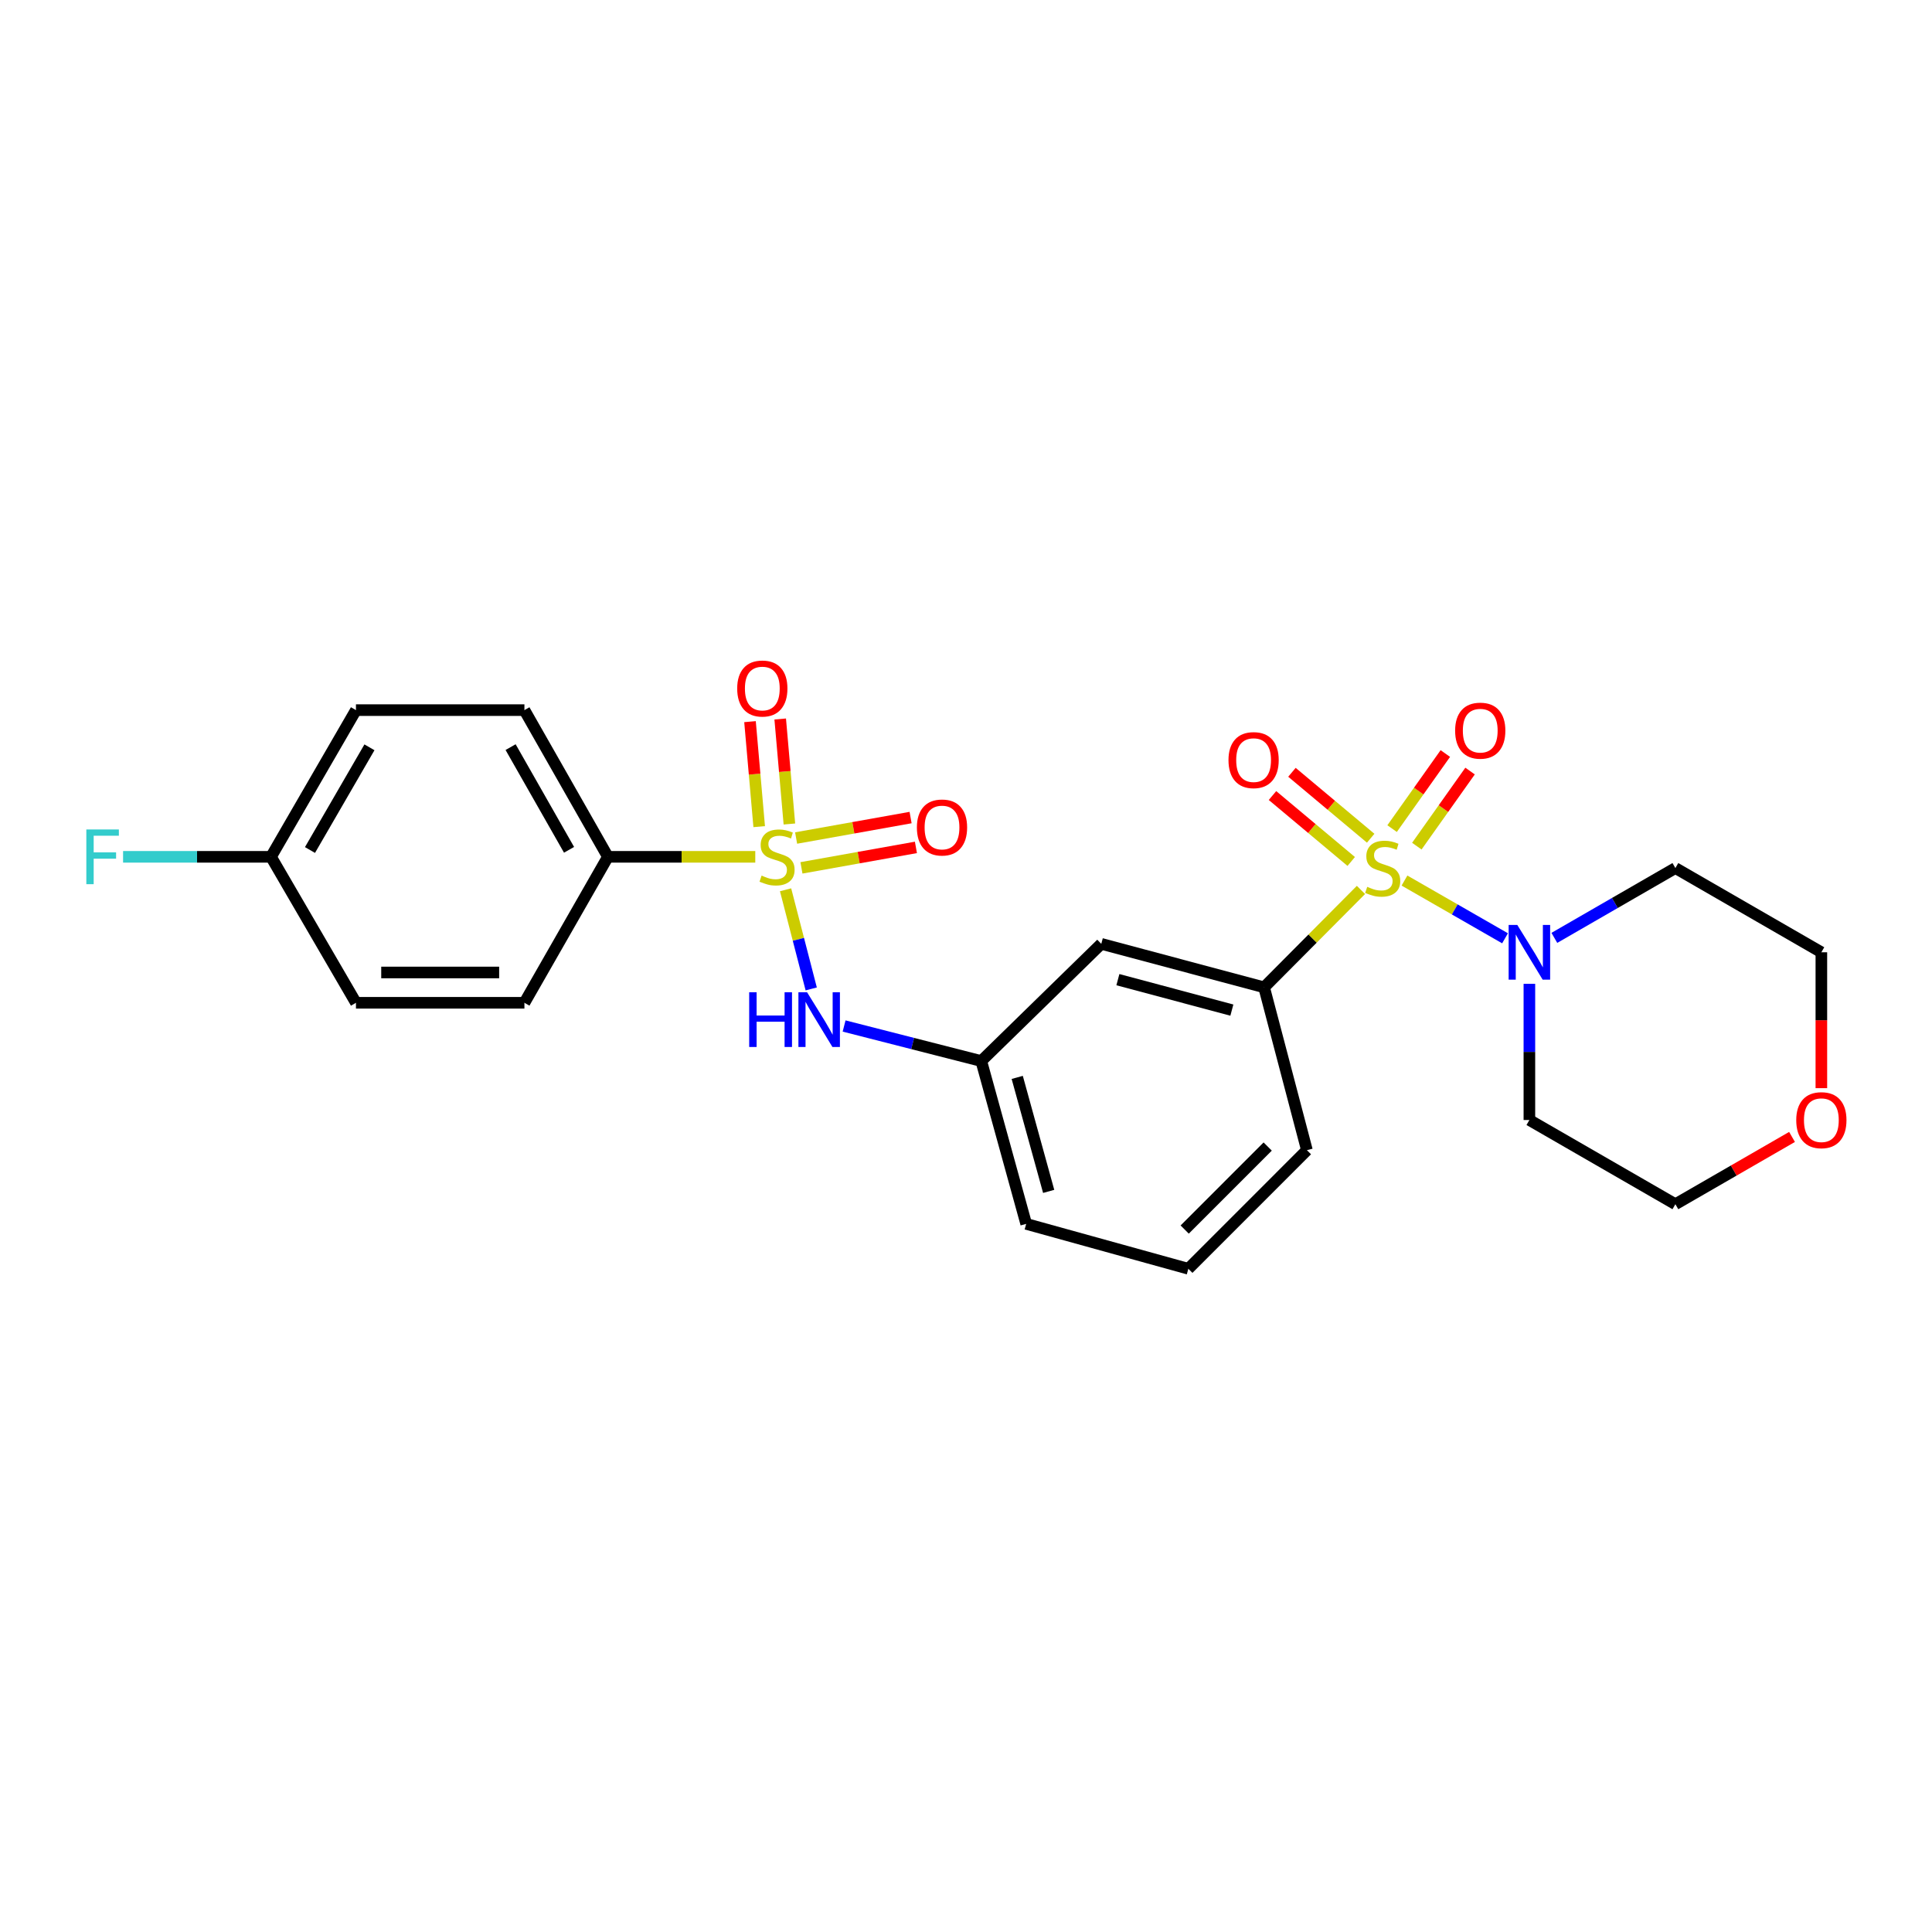 <?xml version='1.0' encoding='iso-8859-1'?>
<svg version='1.1' baseProfile='full'
              xmlns='http://www.w3.org/2000/svg'
                      xmlns:rdkit='http://www.rdkit.org/xml'
                      xmlns:xlink='http://www.w3.org/1999/xlink'
                  xml:space='preserve'
width='1000px' height='1000px' viewBox='0 0 1000 1000'>
<!-- END OF HEADER -->
<rect style='opacity:1.0;fill:#FFFFFF;stroke:none' width='1000' height='1000' x='0' y='0'> </rect>
<path class='bond-1' d='M 726.953,455.776 L 752.979,470.719' style='fill:none;fill-rule:evenodd;stroke:#CCCC00;stroke-width:6px;stroke-linecap:butt;stroke-linejoin:miter;stroke-opacity:1' />
<path class='bond-1' d='M 752.979,470.719 L 779.004,485.662' style='fill:none;fill-rule:evenodd;stroke:#0000FF;stroke-width:6px;stroke-linecap:butt;stroke-linejoin:miter;stroke-opacity:1' />
<path class='bond-2' d='M 704.428,460.628 L 679.364,485.838' style='fill:none;fill-rule:evenodd;stroke:#CCCC00;stroke-width:6px;stroke-linecap:butt;stroke-linejoin:miter;stroke-opacity:1' />
<path class='bond-2' d='M 679.364,485.838 L 654.3,511.048' style='fill:none;fill-rule:evenodd;stroke:#000000;stroke-width:6px;stroke-linecap:butt;stroke-linejoin:miter;stroke-opacity:1' />
<path class='bond-5' d='M 733.346,437.962 L 747.124,418.531' style='fill:none;fill-rule:evenodd;stroke:#CCCC00;stroke-width:6px;stroke-linecap:butt;stroke-linejoin:miter;stroke-opacity:1' />
<path class='bond-5' d='M 747.124,418.531 L 760.903,399.1' style='fill:none;fill-rule:evenodd;stroke:#FF0000;stroke-width:6px;stroke-linecap:butt;stroke-linejoin:miter;stroke-opacity:1' />
<path class='bond-5' d='M 720.547,428.886 L 734.325,409.455' style='fill:none;fill-rule:evenodd;stroke:#CCCC00;stroke-width:6px;stroke-linecap:butt;stroke-linejoin:miter;stroke-opacity:1' />
<path class='bond-5' d='M 734.325,409.455 L 748.104,390.024' style='fill:none;fill-rule:evenodd;stroke:#FF0000;stroke-width:6px;stroke-linecap:butt;stroke-linejoin:miter;stroke-opacity:1' />
<path class='bond-6' d='M 709.462,433.864 L 689.085,416.802' style='fill:none;fill-rule:evenodd;stroke:#CCCC00;stroke-width:6px;stroke-linecap:butt;stroke-linejoin:miter;stroke-opacity:1' />
<path class='bond-6' d='M 689.085,416.802 L 668.709,399.74' style='fill:none;fill-rule:evenodd;stroke:#FF0000;stroke-width:6px;stroke-linecap:butt;stroke-linejoin:miter;stroke-opacity:1' />
<path class='bond-6' d='M 699.389,445.894 L 679.012,428.832' style='fill:none;fill-rule:evenodd;stroke:#CCCC00;stroke-width:6px;stroke-linecap:butt;stroke-linejoin:miter;stroke-opacity:1' />
<path class='bond-6' d='M 679.012,428.832 L 658.636,411.77' style='fill:none;fill-rule:evenodd;stroke:#FF0000;stroke-width:6px;stroke-linecap:butt;stroke-linejoin:miter;stroke-opacity:1' />
<path class='bond-0' d='M 406.612,460.548 L 413.25,486.205' style='fill:none;fill-rule:evenodd;stroke:#CCCC00;stroke-width:6px;stroke-linecap:butt;stroke-linejoin:miter;stroke-opacity:1' />
<path class='bond-0' d='M 413.25,486.205 L 419.888,511.862' style='fill:none;fill-rule:evenodd;stroke:#0000FF;stroke-width:6px;stroke-linecap:butt;stroke-linejoin:miter;stroke-opacity:1' />
<path class='bond-4' d='M 390.931,443.492 L 352.793,443.492' style='fill:none;fill-rule:evenodd;stroke:#CCCC00;stroke-width:6px;stroke-linecap:butt;stroke-linejoin:miter;stroke-opacity:1' />
<path class='bond-4' d='M 352.793,443.492 L 314.656,443.492' style='fill:none;fill-rule:evenodd;stroke:#000000;stroke-width:6px;stroke-linecap:butt;stroke-linejoin:miter;stroke-opacity:1' />
<path class='bond-8' d='M 414.828,449.204 L 444.453,443.908' style='fill:none;fill-rule:evenodd;stroke:#CCCC00;stroke-width:6px;stroke-linecap:butt;stroke-linejoin:miter;stroke-opacity:1' />
<path class='bond-8' d='M 444.453,443.908 L 474.079,438.612' style='fill:none;fill-rule:evenodd;stroke:#FF0000;stroke-width:6px;stroke-linecap:butt;stroke-linejoin:miter;stroke-opacity:1' />
<path class='bond-8' d='M 412.067,433.758 L 441.692,428.462' style='fill:none;fill-rule:evenodd;stroke:#CCCC00;stroke-width:6px;stroke-linecap:butt;stroke-linejoin:miter;stroke-opacity:1' />
<path class='bond-8' d='M 441.692,428.462 L 471.318,423.166' style='fill:none;fill-rule:evenodd;stroke:#FF0000;stroke-width:6px;stroke-linecap:butt;stroke-linejoin:miter;stroke-opacity:1' />
<path class='bond-9' d='M 408.588,426.5 L 406.211,399.326' style='fill:none;fill-rule:evenodd;stroke:#CCCC00;stroke-width:6px;stroke-linecap:butt;stroke-linejoin:miter;stroke-opacity:1' />
<path class='bond-9' d='M 406.211,399.326 L 403.834,372.152' style='fill:none;fill-rule:evenodd;stroke:#FF0000;stroke-width:6px;stroke-linecap:butt;stroke-linejoin:miter;stroke-opacity:1' />
<path class='bond-9' d='M 392.957,427.867 L 390.58,400.693' style='fill:none;fill-rule:evenodd;stroke:#CCCC00;stroke-width:6px;stroke-linecap:butt;stroke-linejoin:miter;stroke-opacity:1' />
<path class='bond-9' d='M 390.58,400.693 L 388.203,373.52' style='fill:none;fill-rule:evenodd;stroke:#FF0000;stroke-width:6px;stroke-linecap:butt;stroke-linejoin:miter;stroke-opacity:1' />
<path class='bond-14' d='M 804.529,485.445 L 835.852,467.376' style='fill:none;fill-rule:evenodd;stroke:#0000FF;stroke-width:6px;stroke-linecap:butt;stroke-linejoin:miter;stroke-opacity:1' />
<path class='bond-14' d='M 835.852,467.376 L 867.175,449.306' style='fill:none;fill-rule:evenodd;stroke:#000000;stroke-width:6px;stroke-linecap:butt;stroke-linejoin:miter;stroke-opacity:1' />
<path class='bond-15' d='M 791.608,509.23 L 791.608,544.474' style='fill:none;fill-rule:evenodd;stroke:#0000FF;stroke-width:6px;stroke-linecap:butt;stroke-linejoin:miter;stroke-opacity:1' />
<path class='bond-15' d='M 791.608,544.474 L 791.608,579.719' style='fill:none;fill-rule:evenodd;stroke:#000000;stroke-width:6px;stroke-linecap:butt;stroke-linejoin:miter;stroke-opacity:1' />
<path class='bond-7' d='M 654.3,511.048 L 570.025,488.532' style='fill:none;fill-rule:evenodd;stroke:#000000;stroke-width:6px;stroke-linecap:butt;stroke-linejoin:miter;stroke-opacity:1' />
<path class='bond-7' d='M 637.609,522.829 L 578.616,507.068' style='fill:none;fill-rule:evenodd;stroke:#000000;stroke-width:6px;stroke-linecap:butt;stroke-linejoin:miter;stroke-opacity:1' />
<path class='bond-20' d='M 654.3,511.048 L 676.458,595.331' style='fill:none;fill-rule:evenodd;stroke:#000000;stroke-width:6px;stroke-linecap:butt;stroke-linejoin:miter;stroke-opacity:1' />
<path class='bond-3' d='M 436.905,531.055 L 472.402,540.124' style='fill:none;fill-rule:evenodd;stroke:#0000FF;stroke-width:6px;stroke-linecap:butt;stroke-linejoin:miter;stroke-opacity:1' />
<path class='bond-3' d='M 472.402,540.124 L 507.9,549.193' style='fill:none;fill-rule:evenodd;stroke:#000000;stroke-width:6px;stroke-linecap:butt;stroke-linejoin:miter;stroke-opacity:1' />
<path class='bond-12' d='M 314.656,443.492 L 271.437,367.559' style='fill:none;fill-rule:evenodd;stroke:#000000;stroke-width:6px;stroke-linecap:butt;stroke-linejoin:miter;stroke-opacity:1' />
<path class='bond-12' d='M 294.536,439.863 L 264.284,386.71' style='fill:none;fill-rule:evenodd;stroke:#000000;stroke-width:6px;stroke-linecap:butt;stroke-linejoin:miter;stroke-opacity:1' />
<path class='bond-13' d='M 314.656,443.492 L 271.437,519.041' style='fill:none;fill-rule:evenodd;stroke:#000000;stroke-width:6px;stroke-linecap:butt;stroke-linejoin:miter;stroke-opacity:1' />
<path class='bond-10' d='M 570.025,488.532 L 507.9,549.193' style='fill:none;fill-rule:evenodd;stroke:#000000;stroke-width:6px;stroke-linecap:butt;stroke-linejoin:miter;stroke-opacity:1' />
<path class='bond-26' d='M 507.9,549.193 L 531.157,633.476' style='fill:none;fill-rule:evenodd;stroke:#000000;stroke-width:6px;stroke-linecap:butt;stroke-linejoin:miter;stroke-opacity:1' />
<path class='bond-26' d='M 526.514,557.662 L 542.793,616.66' style='fill:none;fill-rule:evenodd;stroke:#000000;stroke-width:6px;stroke-linecap:butt;stroke-linejoin:miter;stroke-opacity:1' />
<path class='bond-11' d='M 927.552,588.474 L 897.363,605.885' style='fill:none;fill-rule:evenodd;stroke:#FF0000;stroke-width:6px;stroke-linecap:butt;stroke-linejoin:miter;stroke-opacity:1' />
<path class='bond-11' d='M 897.363,605.885 L 867.175,623.295' style='fill:none;fill-rule:evenodd;stroke:#000000;stroke-width:6px;stroke-linecap:butt;stroke-linejoin:miter;stroke-opacity:1' />
<path class='bond-25' d='M 942.733,563.229 L 942.733,528.064' style='fill:none;fill-rule:evenodd;stroke:#FF0000;stroke-width:6px;stroke-linecap:butt;stroke-linejoin:miter;stroke-opacity:1' />
<path class='bond-25' d='M 942.733,528.064 L 942.733,492.899' style='fill:none;fill-rule:evenodd;stroke:#000000;stroke-width:6px;stroke-linecap:butt;stroke-linejoin:miter;stroke-opacity:1' />
<path class='bond-18' d='M 271.437,367.559 L 184.242,367.559' style='fill:none;fill-rule:evenodd;stroke:#000000;stroke-width:6px;stroke-linecap:butt;stroke-linejoin:miter;stroke-opacity:1' />
<path class='bond-17' d='M 271.437,519.041 L 184.242,519.041' style='fill:none;fill-rule:evenodd;stroke:#000000;stroke-width:6px;stroke-linecap:butt;stroke-linejoin:miter;stroke-opacity:1' />
<path class='bond-17' d='M 258.358,503.351 L 197.322,503.351' style='fill:none;fill-rule:evenodd;stroke:#000000;stroke-width:6px;stroke-linecap:butt;stroke-linejoin:miter;stroke-opacity:1' />
<path class='bond-22' d='M 867.175,449.306 L 942.733,492.899' style='fill:none;fill-rule:evenodd;stroke:#000000;stroke-width:6px;stroke-linecap:butt;stroke-linejoin:miter;stroke-opacity:1' />
<path class='bond-21' d='M 791.608,579.719 L 867.175,623.295' style='fill:none;fill-rule:evenodd;stroke:#000000;stroke-width:6px;stroke-linecap:butt;stroke-linejoin:miter;stroke-opacity:1' />
<path class='bond-16' d='M 140.274,443.492 L 184.242,519.041' style='fill:none;fill-rule:evenodd;stroke:#000000;stroke-width:6px;stroke-linecap:butt;stroke-linejoin:miter;stroke-opacity:1' />
<path class='bond-19' d='M 140.274,443.492 L 101.99,443.492' style='fill:none;fill-rule:evenodd;stroke:#000000;stroke-width:6px;stroke-linecap:butt;stroke-linejoin:miter;stroke-opacity:1' />
<path class='bond-19' d='M 101.99,443.492 L 63.705,443.492' style='fill:none;fill-rule:evenodd;stroke:#33CCCC;stroke-width:6px;stroke-linecap:butt;stroke-linejoin:miter;stroke-opacity:1' />
<path class='bond-27' d='M 140.274,443.492 L 184.242,367.559' style='fill:none;fill-rule:evenodd;stroke:#000000;stroke-width:6px;stroke-linecap:butt;stroke-linejoin:miter;stroke-opacity:1' />
<path class='bond-27' d='M 160.448,439.964 L 191.225,386.811' style='fill:none;fill-rule:evenodd;stroke:#000000;stroke-width:6px;stroke-linecap:butt;stroke-linejoin:miter;stroke-opacity:1' />
<path class='bond-23' d='M 676.458,595.331 L 615.083,656.715' style='fill:none;fill-rule:evenodd;stroke:#000000;stroke-width:6px;stroke-linecap:butt;stroke-linejoin:miter;stroke-opacity:1' />
<path class='bond-23' d='M 656.156,593.445 L 613.193,636.414' style='fill:none;fill-rule:evenodd;stroke:#000000;stroke-width:6px;stroke-linecap:butt;stroke-linejoin:miter;stroke-opacity:1' />
<path class='bond-24' d='M 615.083,656.715 L 531.157,633.476' style='fill:none;fill-rule:evenodd;stroke:#000000;stroke-width:6px;stroke-linecap:butt;stroke-linejoin:miter;stroke-opacity:1' />
<path  class='atom-0' d='M 707.684 459.026
Q 708.004 459.146, 709.324 459.706
Q 710.644 460.266, 712.084 460.626
Q 713.564 460.946, 715.004 460.946
Q 717.684 460.946, 719.244 459.666
Q 720.804 458.346, 720.804 456.066
Q 720.804 454.506, 720.004 453.546
Q 719.244 452.586, 718.044 452.066
Q 716.844 451.546, 714.844 450.946
Q 712.324 450.186, 710.804 449.466
Q 709.324 448.746, 708.244 447.226
Q 707.204 445.706, 707.204 443.146
Q 707.204 439.586, 709.604 437.386
Q 712.044 435.186, 716.844 435.186
Q 720.124 435.186, 723.844 436.746
L 722.924 439.826
Q 719.524 438.426, 716.964 438.426
Q 714.204 438.426, 712.684 439.586
Q 711.164 440.706, 711.204 442.666
Q 711.204 444.186, 711.964 445.106
Q 712.764 446.026, 713.884 446.546
Q 715.044 447.066, 716.964 447.666
Q 719.524 448.466, 721.044 449.266
Q 722.564 450.066, 723.644 451.706
Q 724.764 453.306, 724.764 456.066
Q 724.764 459.986, 722.124 462.106
Q 719.524 464.186, 715.164 464.186
Q 712.644 464.186, 710.724 463.626
Q 708.844 463.106, 706.604 462.186
L 707.684 459.026
' fill='#CCCC00'/>
<path  class='atom-1' d='M 394.199 453.212
Q 394.519 453.332, 395.839 453.892
Q 397.159 454.452, 398.599 454.812
Q 400.079 455.132, 401.519 455.132
Q 404.199 455.132, 405.759 453.852
Q 407.319 452.532, 407.319 450.252
Q 407.319 448.692, 406.519 447.732
Q 405.759 446.772, 404.559 446.252
Q 403.359 445.732, 401.359 445.132
Q 398.839 444.372, 397.319 443.652
Q 395.839 442.932, 394.759 441.412
Q 393.719 439.892, 393.719 437.332
Q 393.719 433.772, 396.119 431.572
Q 398.559 429.372, 403.359 429.372
Q 406.639 429.372, 410.359 430.932
L 409.439 434.012
Q 406.039 432.612, 403.479 432.612
Q 400.719 432.612, 399.199 433.772
Q 397.679 434.892, 397.719 436.852
Q 397.719 438.372, 398.479 439.292
Q 399.279 440.212, 400.399 440.732
Q 401.559 441.252, 403.479 441.852
Q 406.039 442.652, 407.559 443.452
Q 409.079 444.252, 410.159 445.892
Q 411.279 447.492, 411.279 450.252
Q 411.279 454.172, 408.639 456.292
Q 406.039 458.372, 401.679 458.372
Q 399.159 458.372, 397.239 457.812
Q 395.359 457.292, 393.119 456.372
L 394.199 453.212
' fill='#CCCC00'/>
<path  class='atom-2' d='M 785.348 478.739
L 794.628 493.739
Q 795.548 495.219, 797.028 497.899
Q 798.508 500.579, 798.588 500.739
L 798.588 478.739
L 802.348 478.739
L 802.348 507.059
L 798.468 507.059
L 788.508 490.659
Q 787.348 488.739, 786.108 486.539
Q 784.908 484.339, 784.548 483.659
L 784.548 507.059
L 780.868 507.059
L 780.868 478.739
L 785.348 478.739
' fill='#0000FF'/>
<path  class='atom-4' d='M 387.78 513.598
L 391.62 513.598
L 391.62 525.638
L 406.1 525.638
L 406.1 513.598
L 409.94 513.598
L 409.94 541.918
L 406.1 541.918
L 406.1 528.838
L 391.62 528.838
L 391.62 541.918
L 387.78 541.918
L 387.78 513.598
' fill='#0000FF'/>
<path  class='atom-4' d='M 417.74 513.598
L 427.02 528.598
Q 427.94 530.078, 429.42 532.758
Q 430.9 535.438, 430.98 535.598
L 430.98 513.598
L 434.74 513.598
L 434.74 541.918
L 430.86 541.918
L 420.9 525.518
Q 419.74 523.598, 418.5 521.398
Q 417.3 519.198, 416.94 518.518
L 416.94 541.918
L 413.26 541.918
L 413.26 513.598
L 417.74 513.598
' fill='#0000FF'/>
<path  class='atom-6' d='M 753.172 378.187
Q 753.172 371.387, 756.532 367.587
Q 759.892 363.787, 766.172 363.787
Q 772.452 363.787, 775.812 367.587
Q 779.172 371.387, 779.172 378.187
Q 779.172 385.067, 775.772 388.987
Q 772.372 392.867, 766.172 392.867
Q 759.932 392.867, 756.532 388.987
Q 753.172 385.107, 753.172 378.187
M 766.172 389.667
Q 770.492 389.667, 772.812 386.787
Q 775.172 383.867, 775.172 378.187
Q 775.172 372.627, 772.812 369.827
Q 770.492 366.987, 766.172 366.987
Q 761.852 366.987, 759.492 369.787
Q 757.172 372.587, 757.172 378.187
Q 757.172 383.907, 759.492 386.787
Q 761.852 389.667, 766.172 389.667
' fill='#FF0000'/>
<path  class='atom-7' d='M 635.861 393.432
Q 635.861 386.632, 639.221 382.832
Q 642.581 379.032, 648.861 379.032
Q 655.141 379.032, 658.501 382.832
Q 661.861 386.632, 661.861 393.432
Q 661.861 400.312, 658.461 404.232
Q 655.061 408.112, 648.861 408.112
Q 642.621 408.112, 639.221 404.232
Q 635.861 400.352, 635.861 393.432
M 648.861 404.912
Q 653.181 404.912, 655.501 402.032
Q 657.861 399.112, 657.861 393.432
Q 657.861 387.872, 655.501 385.072
Q 653.181 382.232, 648.861 382.232
Q 644.541 382.232, 642.181 385.032
Q 639.861 387.832, 639.861 393.432
Q 639.861 399.152, 642.181 402.032
Q 644.541 404.912, 648.861 404.912
' fill='#FF0000'/>
<path  class='atom-9' d='M 474.581 428.309
Q 474.581 421.509, 477.941 417.709
Q 481.301 413.909, 487.581 413.909
Q 493.861 413.909, 497.221 417.709
Q 500.581 421.509, 500.581 428.309
Q 500.581 435.189, 497.181 439.109
Q 493.781 442.989, 487.581 442.989
Q 481.341 442.989, 477.941 439.109
Q 474.581 435.229, 474.581 428.309
M 487.581 439.789
Q 491.901 439.789, 494.221 436.909
Q 496.581 433.989, 496.581 428.309
Q 496.581 422.749, 494.221 419.949
Q 491.901 417.109, 487.581 417.109
Q 483.261 417.109, 480.901 419.909
Q 478.581 422.709, 478.581 428.309
Q 478.581 434.029, 480.901 436.909
Q 483.261 439.789, 487.581 439.789
' fill='#FF0000'/>
<path  class='atom-10' d='M 381.572 356.377
Q 381.572 349.577, 384.932 345.777
Q 388.292 341.977, 394.572 341.977
Q 400.852 341.977, 404.212 345.777
Q 407.572 349.577, 407.572 356.377
Q 407.572 363.257, 404.172 367.177
Q 400.772 371.057, 394.572 371.057
Q 388.332 371.057, 384.932 367.177
Q 381.572 363.297, 381.572 356.377
M 394.572 367.857
Q 398.892 367.857, 401.212 364.977
Q 403.572 362.057, 403.572 356.377
Q 403.572 350.817, 401.212 348.017
Q 398.892 345.177, 394.572 345.177
Q 390.252 345.177, 387.892 347.977
Q 385.572 350.777, 385.572 356.377
Q 385.572 362.097, 387.892 364.977
Q 390.252 367.857, 394.572 367.857
' fill='#FF0000'/>
<path  class='atom-12' d='M 929.733 579.799
Q 929.733 572.999, 933.093 569.199
Q 936.453 565.399, 942.733 565.399
Q 949.013 565.399, 952.373 569.199
Q 955.733 572.999, 955.733 579.799
Q 955.733 586.679, 952.333 590.599
Q 948.933 594.479, 942.733 594.479
Q 936.493 594.479, 933.093 590.599
Q 929.733 586.719, 929.733 579.799
M 942.733 591.279
Q 947.053 591.279, 949.373 588.399
Q 951.733 585.479, 951.733 579.799
Q 951.733 574.239, 949.373 571.439
Q 947.053 568.599, 942.733 568.599
Q 938.413 568.599, 936.053 571.399
Q 933.733 574.199, 933.733 579.799
Q 933.733 585.519, 936.053 588.399
Q 938.413 591.279, 942.733 591.279
' fill='#FF0000'/>
<path  class='atom-20' d='M 44.686 429.332
L 61.526 429.332
L 61.526 432.572
L 48.486 432.572
L 48.486 441.172
L 60.086 441.172
L 60.086 444.452
L 48.486 444.452
L 48.486 457.652
L 44.686 457.652
L 44.686 429.332
' fill='#33CCCC'/>
</svg>
